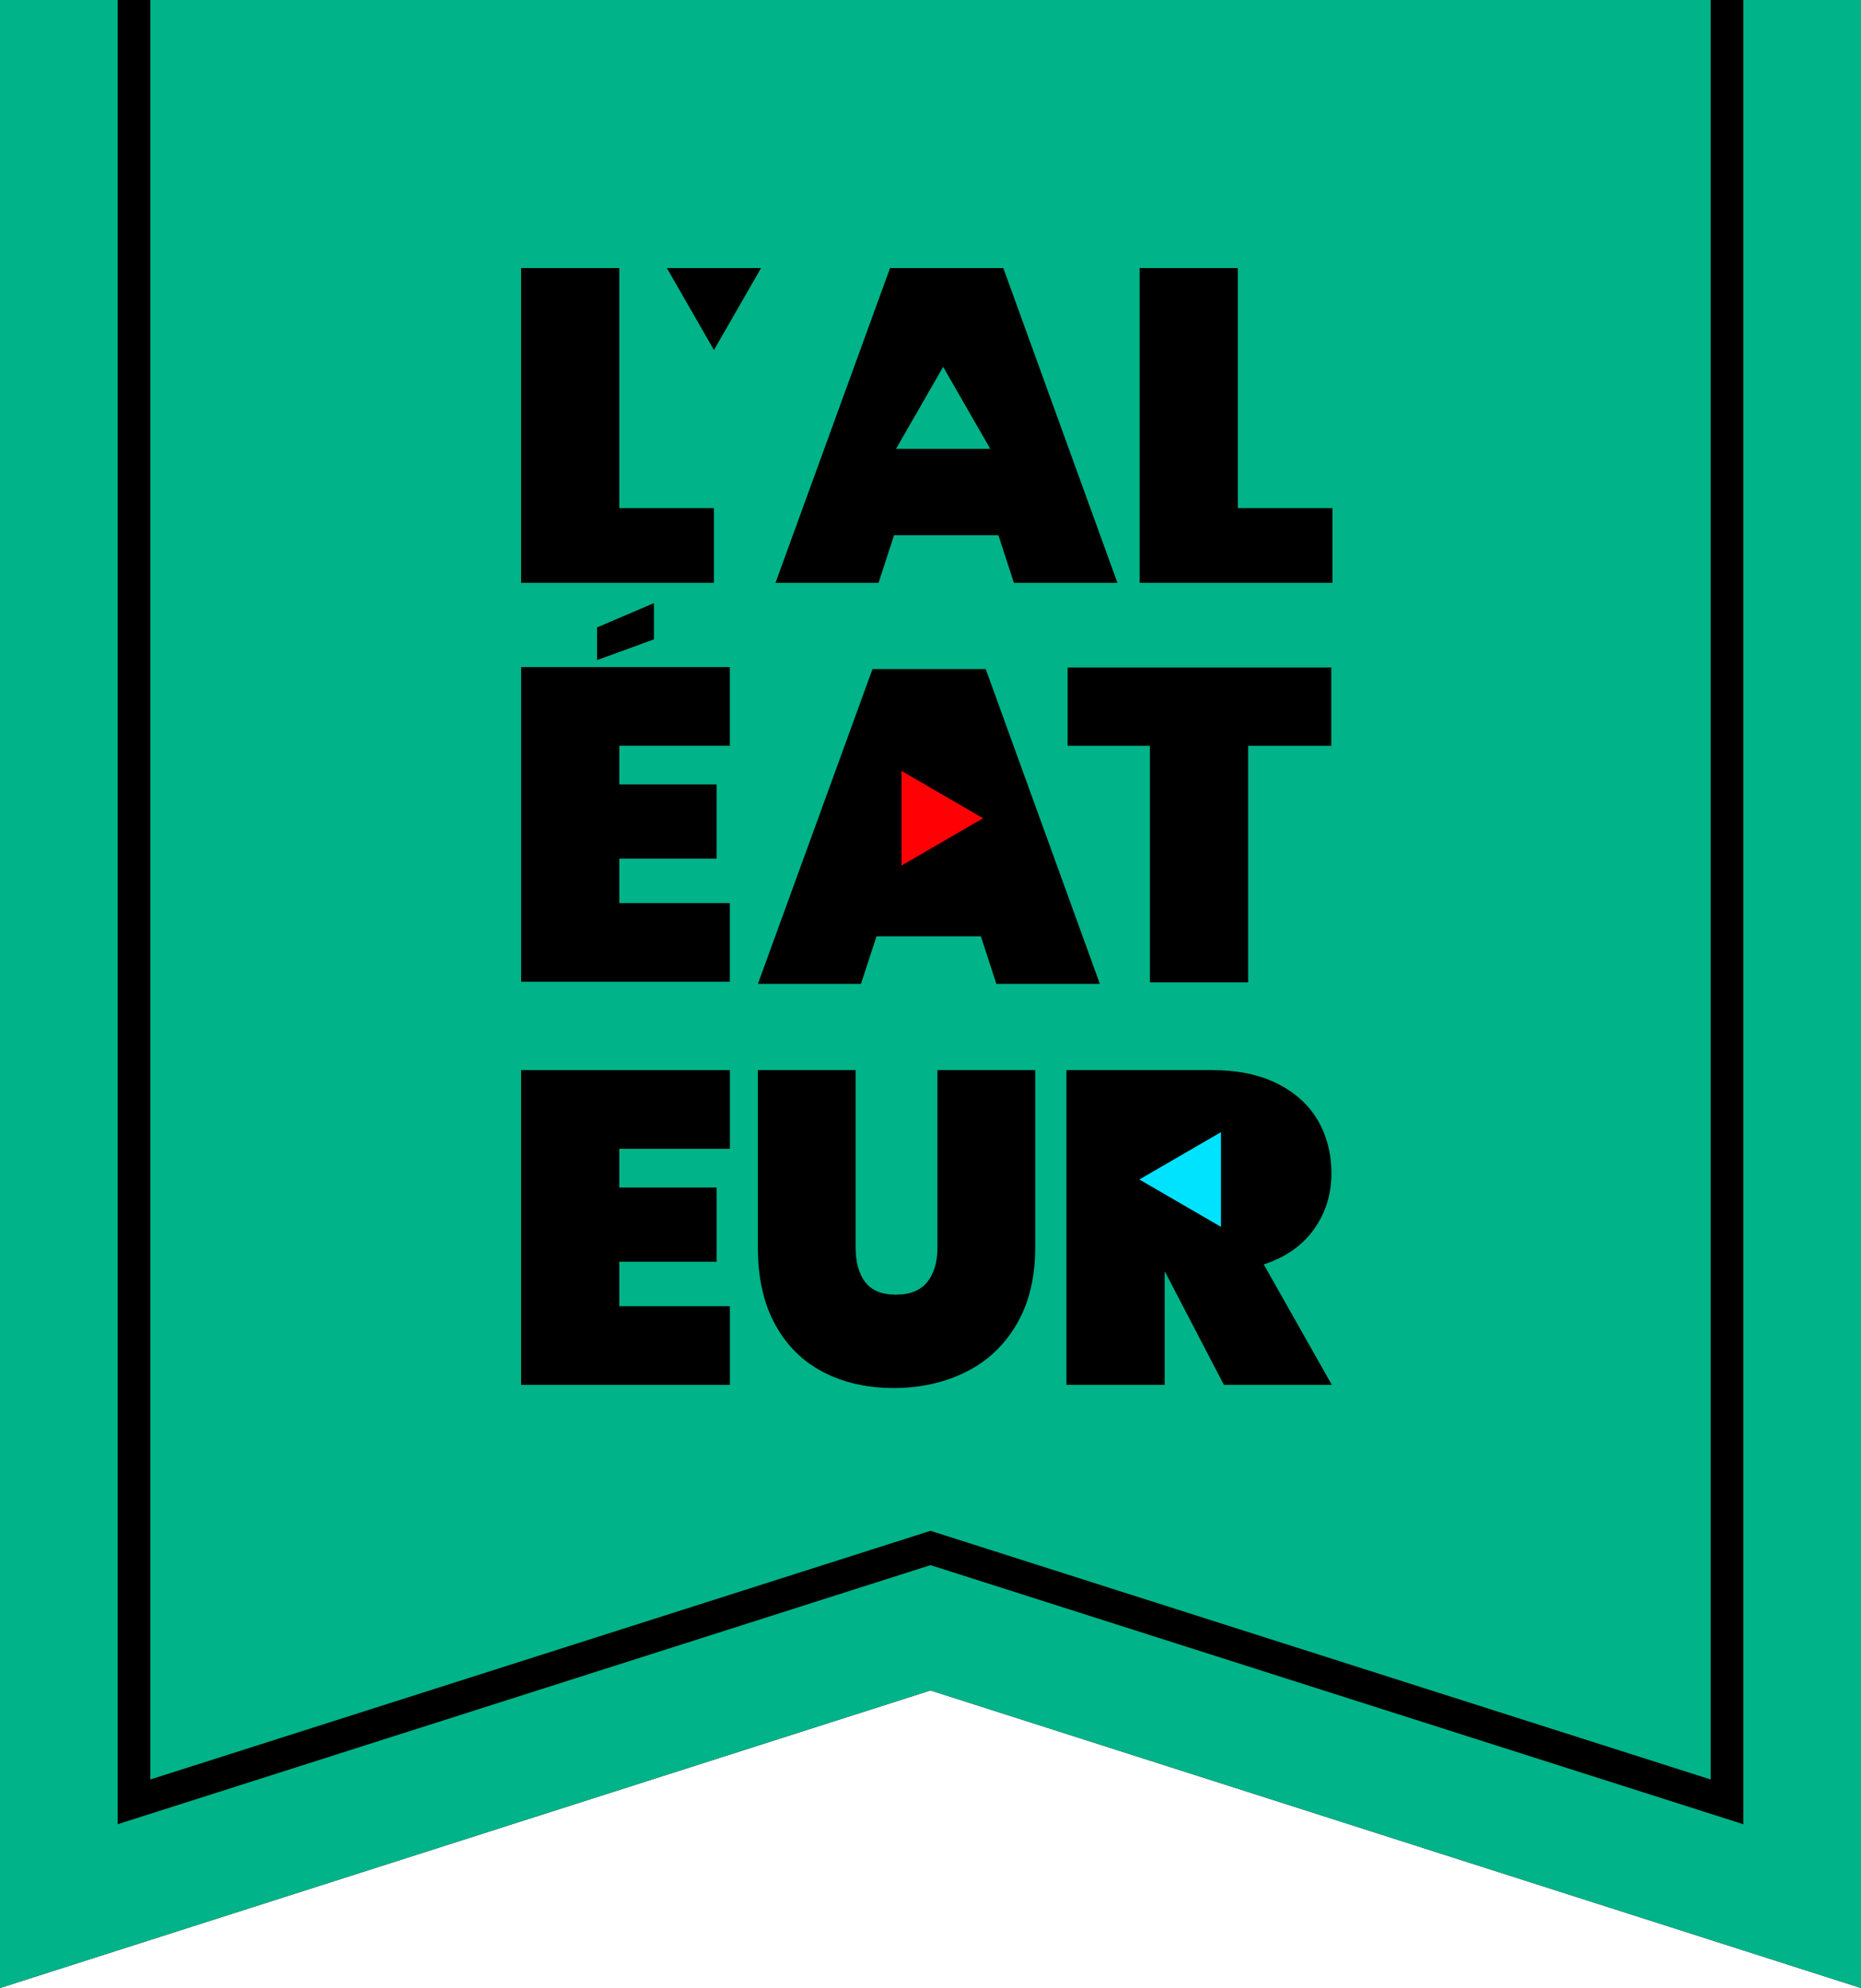 <svg width="250" height="267" viewBox="0 0 250 267" fill="none" xmlns="http://www.w3.org/2000/svg">
  <g clip-path="url(#clip0_1188_115555)">
    <path d="M0 267V0H250V267L125 227.035L0 267Z" fill="black" />
    <path
      d="M234.196 0V245.006L124.999 210.207L15.803 245.006V0L0 0V267L125 227.035L250 267V0L234.196 0ZM20.197 0V238.994L124.999 205.596L125.666 205.809L229.804 238.994V0H20.197Z"
      fill="#00B388" />
    <path d="M83.193 68.247H95.909V78.279H70V36H83.193V68.247Z" fill="black" />
    <path d="M134.126 71.889H120.102L118.021 78.279H104.176L119.567 36H134.78L150.112 78.279H136.205L134.126 71.889Z"
      fill="black" />
    <path d="M166.283 68.247H179V78.279H153.091V36H166.283V68.247Z" fill="black" />
    <path d="M126.7 49.267L120.373 60.28H133.027L126.7 49.267Z" fill="#00B388" />
    <path d="M95.91 47.013L102.237 36H89.582L95.91 47.013Z" fill="black" />
    <path d="M87.847 85.868L80.202 88.656V84.266L87.847 81.004V85.868Z" fill="black" />
    <path
      d="M83.194 100.159V105.352H96.261V115.319H83.194V121.288H98.043V131.853H70.007V89.594H98.043V100.159H83.194Z"
      fill="black" />
    <path
      d="M131.766 125.751H117.742L115.661 132.14H101.816L117.207 89.862H132.42L147.752 132.14H133.845L131.766 125.751Z"
      fill="black" />
    <path d="M178.838 89.653V100.163H167.666V131.932H154.474V100.163H143.421V89.653H178.838Z" fill="black" />
    <path d="M132.066 109.894L121.105 103.536V116.253L132.066 109.894Z" fill="#FF0005" />
    <path
      d="M114.94 143.723V167.55C114.94 169.501 115.367 171.043 116.218 172.178C117.07 173.313 118.446 173.88 120.349 173.88C122.25 173.88 123.655 173.313 124.568 172.178C125.478 171.043 125.934 169.501 125.934 167.55V143.723H139.068V167.55C139.068 171.571 138.236 175.005 136.572 177.851C134.908 180.698 132.629 182.837 129.738 184.271C126.846 185.703 123.617 186.42 120.052 186.42C116.487 186.42 113.327 185.703 110.573 184.271C107.818 182.837 105.671 180.708 104.126 177.881C102.579 175.054 101.808 171.61 101.808 167.55V143.723L114.94 143.723Z"
      fill="black" />
    <path
      d="M83.193 154.293V159.488H96.266V169.46H83.193V175.432H98.049V186.002H70V143.723H98.049V154.293H83.193Z"
      fill="black" />
    <path
      d="M164.417 186.002L156.514 170.834H156.456V186.002H143.263V143.723H162.873C166.279 143.723 169.192 144.331 171.608 145.544C174.024 146.759 175.837 148.411 177.046 150.501C178.254 152.591 178.859 154.949 178.859 157.577C178.859 160.404 178.076 162.913 176.512 165.102C174.946 167.291 172.698 168.864 169.766 169.819L178.918 186.002H164.417Z"
      fill="black" />
    <path d="M153.059 158.413L164.02 164.771V152.054L153.059 158.413Z" fill="#00E3FF" />
  </g>
  <defs>
    <clipPath id="clip0_1188_115555">
      <rect width="250" height="267" fill="white" />
    </clipPath>
  </defs>
</svg>